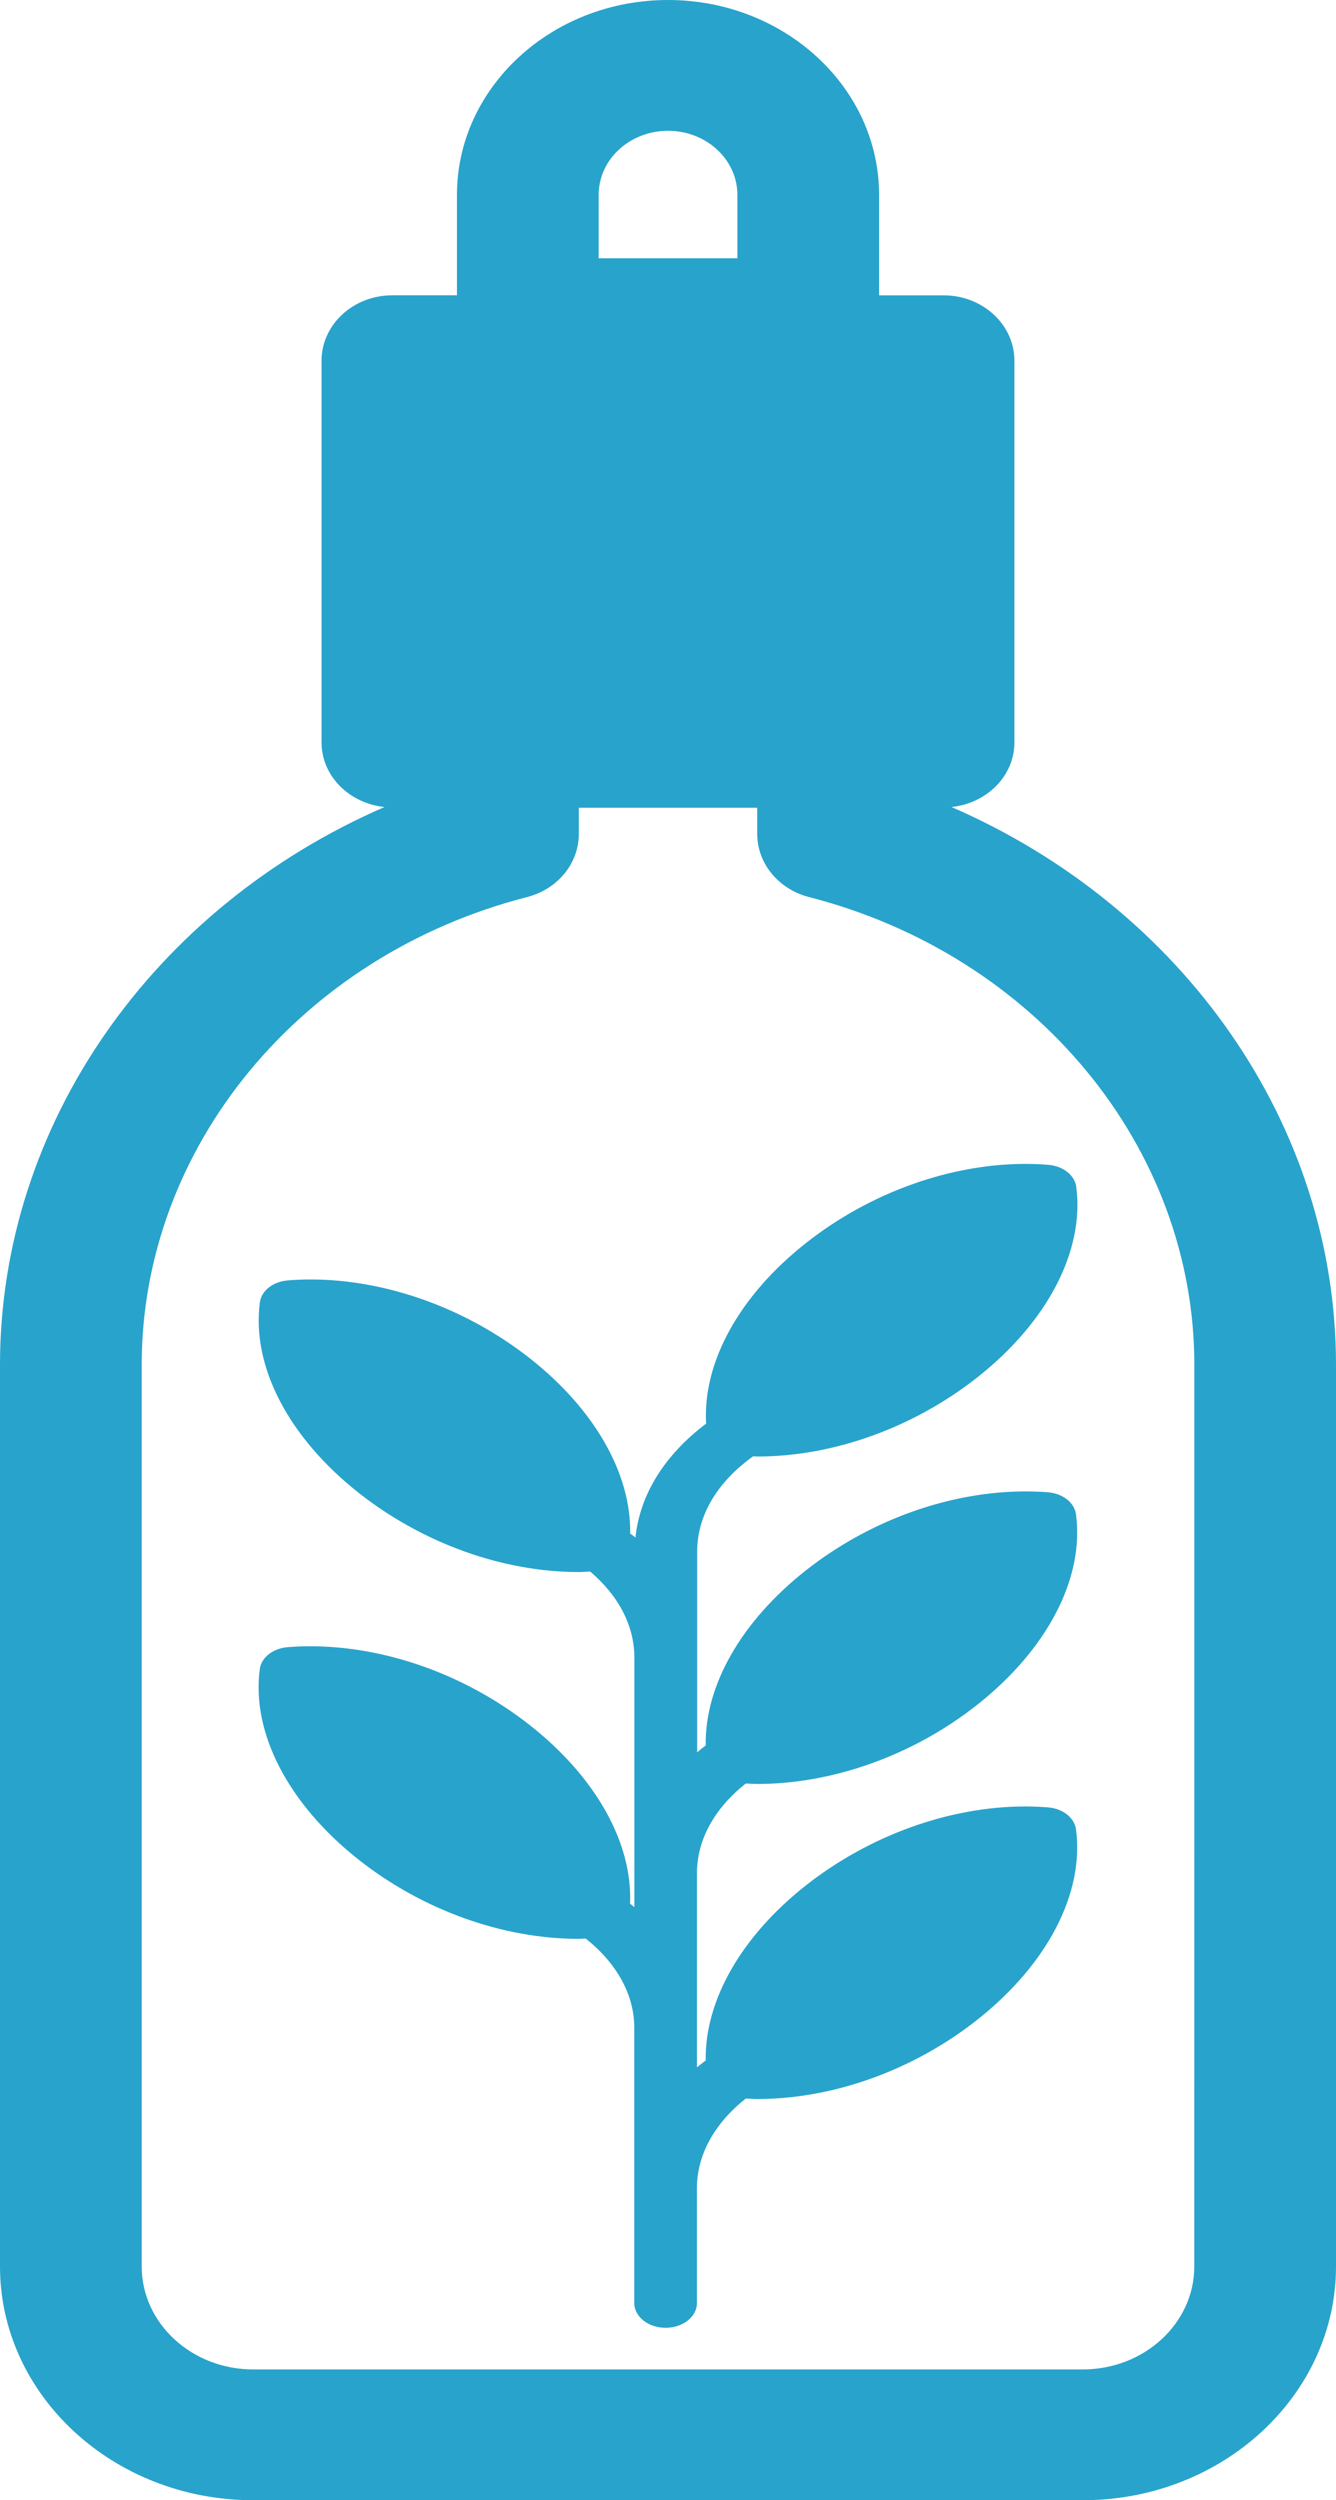 <svg width="31" height="58" viewBox="0 0 31 58" fill="none" xmlns="http://www.w3.org/2000/svg">
<path d="M22.077 18.721C22.898 18.636 23.538 18.001 23.538 17.221V8.368C23.538 7.531 22.802 6.851 21.895 6.851H20.398V4.52C20.398 2.028 18.201 0 15.5 0C12.799 0 10.603 2.028 10.603 4.52V6.85H9.105C8.197 6.85 7.461 7.53 7.461 8.367V17.221C7.461 18.001 8.102 18.637 8.923 18.721C3.565 21.046 0 26.072 0 31.661V52.578C0 55.567 2.636 58 5.874 58H25.125C28.364 58 31 55.567 31 52.578V31.661C31 26.073 27.434 21.046 22.077 18.721ZM13.891 4.52C13.891 3.7 14.612 3.034 15.5 3.034C16.388 3.034 17.11 3.7 17.11 4.52V5.992H13.891V4.52ZM27.712 52.578C27.712 53.895 26.552 54.966 25.125 54.966H5.874C4.448 54.966 3.288 53.895 3.288 52.578V31.661C3.288 26.623 6.963 22.162 12.227 20.811C12.939 20.629 13.43 20.031 13.43 19.349V18.738H17.571V19.349C17.571 20.03 18.064 20.628 18.775 20.811C24.037 22.162 27.713 26.624 27.713 31.661L27.712 52.578Z" fill="#28A3CC"/>
<path d="M16.375 40.491C16.351 39.106 17.196 37.614 18.7 36.429C20.179 35.265 22.036 34.598 23.795 34.598C23.973 34.598 24.149 34.605 24.32 34.618C24.662 34.647 24.931 34.859 24.967 35.129C25.163 36.611 24.303 38.264 22.668 39.553C21.189 40.718 19.332 41.384 17.572 41.384C17.482 41.384 17.394 41.377 17.305 41.373C16.575 41.953 16.171 42.683 16.172 43.453V47.958C16.237 47.903 16.307 47.851 16.375 47.799C16.351 46.415 17.196 44.922 18.7 43.737C20.179 42.574 22.035 41.906 23.795 41.906C23.973 41.906 24.149 41.913 24.32 41.928C24.662 41.955 24.931 42.168 24.967 42.437C25.163 43.919 24.303 45.572 22.668 46.861C21.189 48.026 19.332 48.693 17.572 48.693C17.482 48.693 17.394 48.685 17.305 48.681C16.575 49.261 16.171 49.991 16.171 50.761V53.427C16.171 53.744 15.845 54 15.445 54C15.043 54 14.718 53.744 14.718 53.427V47.045C14.718 46.276 14.317 45.548 13.59 44.97C13.533 44.97 13.478 44.977 13.422 44.977C11.662 44.977 9.805 44.309 8.327 43.145C6.692 41.856 5.831 40.202 6.028 38.72C6.062 38.451 6.333 38.238 6.674 38.211C6.846 38.197 7.022 38.19 7.2 38.19C8.959 38.19 10.816 38.857 12.295 40.021C13.829 41.228 14.68 42.756 14.62 44.163C14.652 44.189 14.689 44.213 14.72 44.241V38.455C14.72 37.72 14.359 37.022 13.694 36.456C13.604 36.46 13.514 36.468 13.425 36.468C11.665 36.468 9.808 35.8 8.329 34.636C6.694 33.348 5.834 31.694 6.03 30.212C6.064 29.943 6.335 29.73 6.677 29.703C6.848 29.688 7.024 29.681 7.202 29.681C8.962 29.681 10.819 30.349 12.298 31.513C13.801 32.697 14.646 34.189 14.622 35.573C14.663 35.605 14.706 35.635 14.745 35.668C14.847 34.675 15.419 33.752 16.385 33.025C16.302 31.604 17.154 30.054 18.706 28.832C20.184 27.668 22.041 27 23.8 27C23.979 27 24.154 27.008 24.325 27.022C24.668 27.049 24.937 27.262 24.973 27.532C25.168 29.013 24.308 30.667 22.673 31.956C21.194 33.12 19.337 33.788 17.578 33.788C17.544 33.788 17.511 33.783 17.476 33.783C16.638 34.382 16.177 35.163 16.177 35.992V40.652C16.237 40.595 16.307 40.543 16.375 40.491Z" fill="#28A3CC"/>
</svg>